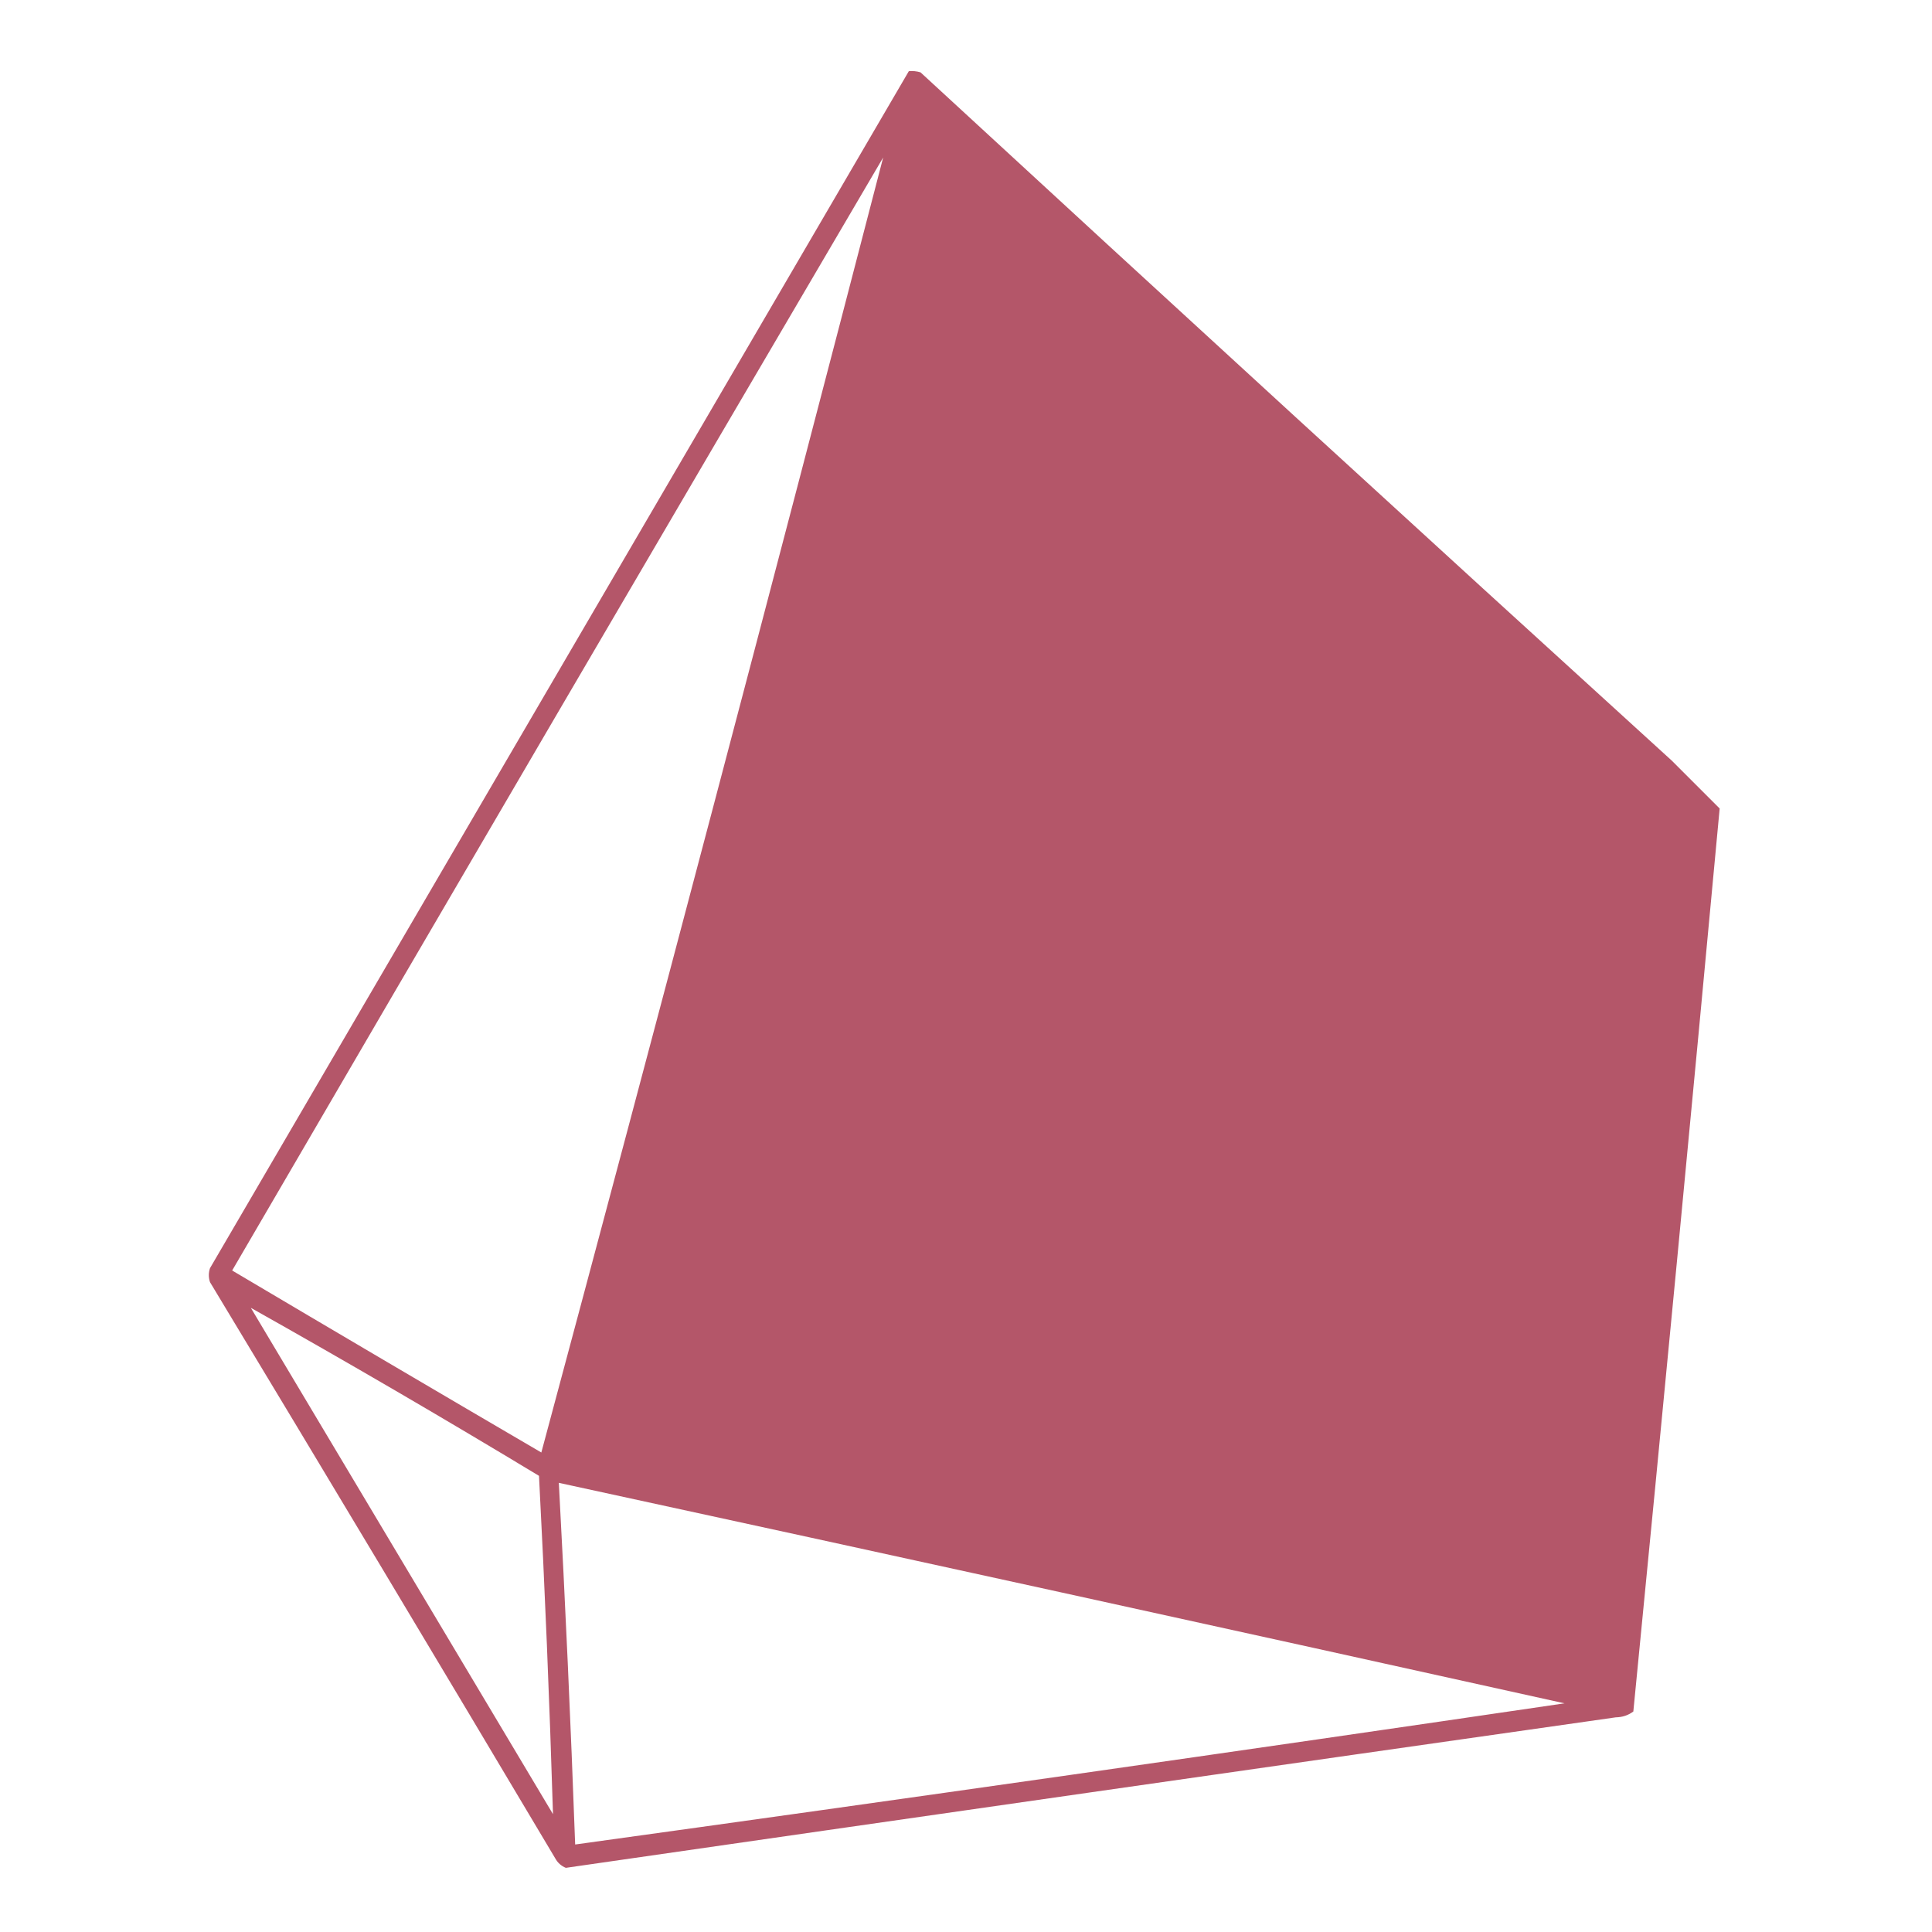 <?xml version="1.0" encoding="utf-8"?>
<svg xmlns="http://www.w3.org/2000/svg" xmlns:xlink="http://www.w3.org/1999/xlink" version="1.1" width="828px" height="828px" style="shape-rendering:geometricPrecision; text-rendering:geometricPrecision; image-rendering:optimizeQuality; fill-rule:evenodd; clip-rule:evenodd">
<g>
    <path style="opacity:0.99" fill="#b45568" d="M 389.5,30.5 C 391.199,30.34 392.866,30.506 394.5,31C 501.534,129.702 608.867,228.035 716.5,326C 723.387,332.887 730.221,339.721 737,346.5C 725.003,475.474 712.669,604.474 700,733.5C 697.834,735.121 695.334,735.955 692.5,736C 542.461,757.363 392.461,778.863 242.5,800.5C 240.528,799.695 239.028,798.361 238,796.5C 188.918,714.001 139.585,631.668 90,549.5C 89.333,547.5 89.333,545.5 90,543.5C 189.845,372.472 289.678,201.472 389.5,30.5 Z M 378.5,67.5 C 330.449,252.702 281.616,437.702 232,622.5C 187.751,596.626 143.584,570.626 99.5,544.5C 192.274,385.273 285.274,226.273 378.5,67.5 Z M 107.5,560.5 C 149.021,583.846 190.188,607.846 231,632.5C 233.515,680.827 235.515,729.16 237,777.5C 193.811,705.111 150.644,632.778 107.5,560.5 Z M 239.5,635.5 C 383.218,666.677 526.884,698.177 670.5,730C 529.25,750.774 387.917,770.94 246.5,790.5C 244.62,738.805 242.287,687.139 239.5,635.5 Z"/>
  </g>
</svg>